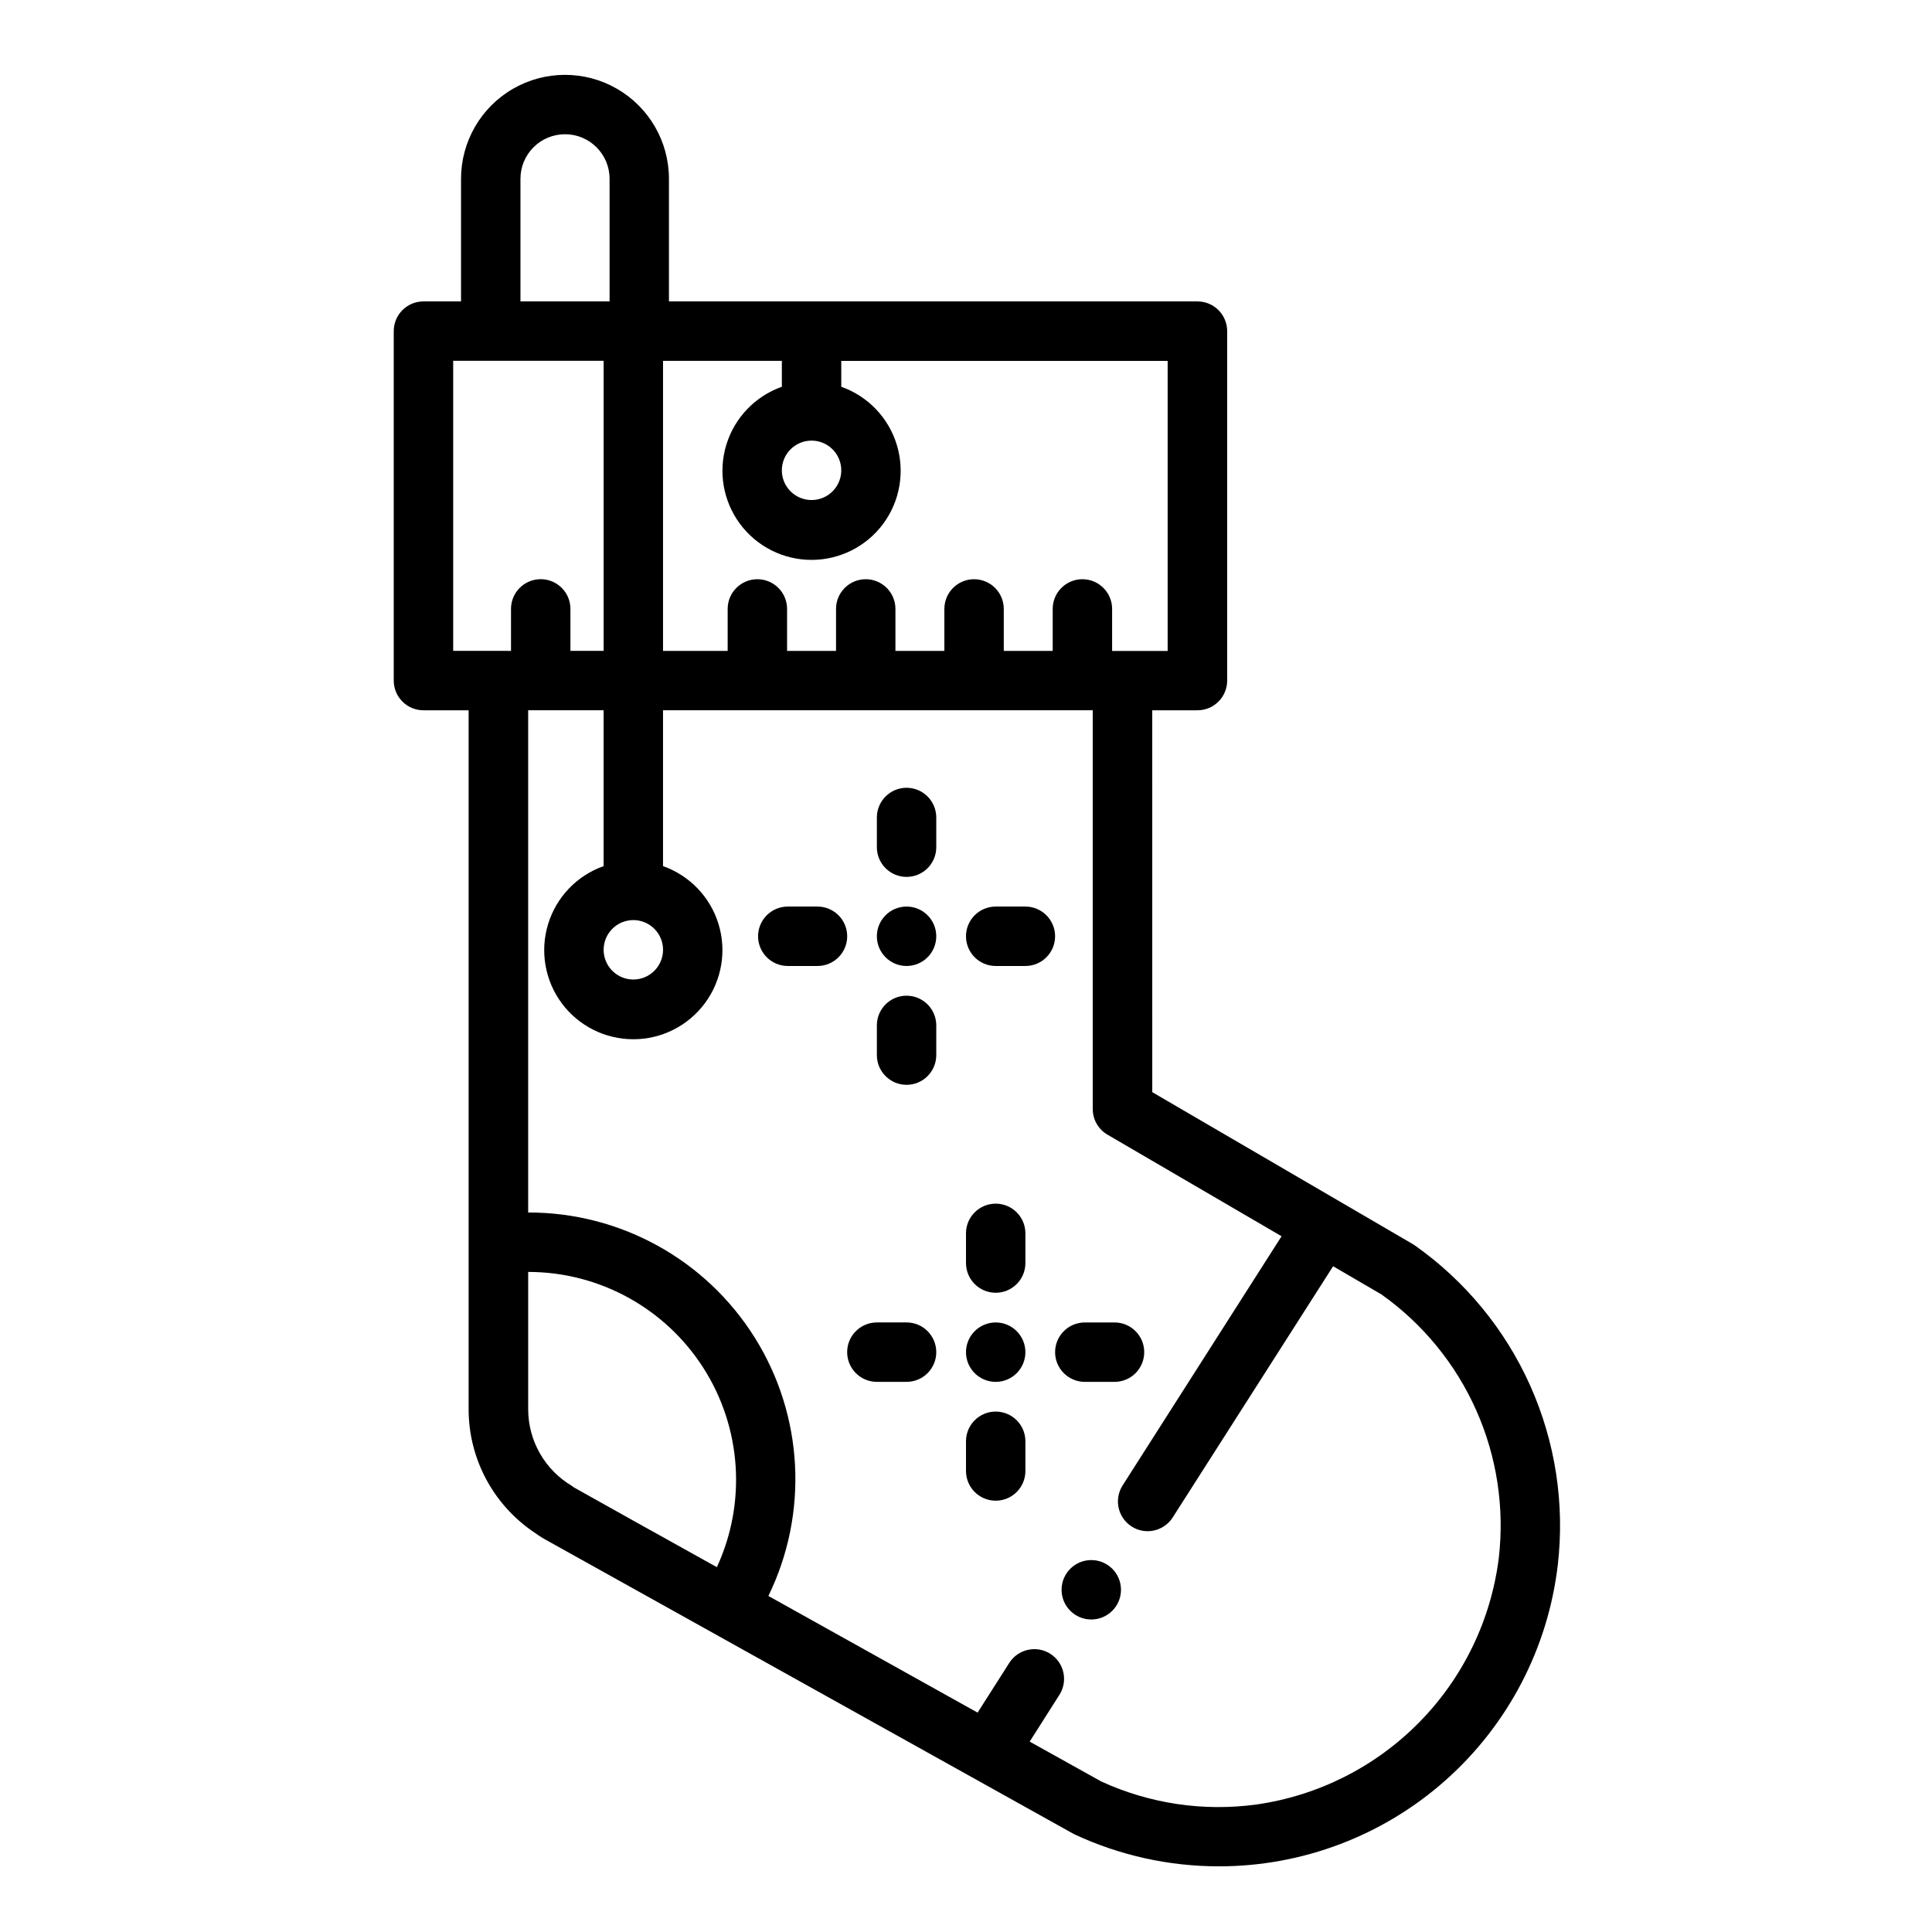 <?xml version="1.0" encoding="UTF-8"?>
<!-- The Best Svg Icon site in the world: iconSvg.co, Visit us! https://iconsvg.co -->
<svg fill="#000000" width="800px" height="800px" version="1.1" viewBox="144 144 512 512" xmlns="http://www.w3.org/2000/svg">
 <g>
  <path d="m518.87 474c-0.18-0.125-0.371-0.242-0.559-0.355l-68.949-40.211-0.004-101.2h11.98c2.09 0 4.09-0.828 5.566-2.305 1.477-1.477 2.309-3.477 2.309-5.566v-92.613c0-2.09-0.832-4.09-2.309-5.566-1.477-1.477-3.477-2.305-5.566-2.305h-140.06v-32.488c0-9.844-5.25-18.941-13.773-23.863-8.527-4.922-19.027-4.922-27.555 0-8.523 4.922-13.773 14.02-13.773 23.863v32.488h-9.961c-4.348 0-7.871 3.523-7.871 7.871v92.613c0 2.09 0.828 4.09 2.305 5.566 1.477 1.477 3.481 2.305 5.566 2.305h11.973v185.34c0.035 12.898 6.398 24.961 17.02 32.277 1.039 0.723 2.07 1.449 3.188 2.078l44.793 24.953 95.465 53.199c11.996 5.609 25.078 8.516 38.32 8.516 22.16 0.023 43.559-8.098 60.121-22.816 16.566-14.719 27.148-35.012 29.73-57.02 1.887-16.238-0.645-32.684-7.324-47.602-6.68-14.918-17.266-27.758-30.633-37.164zm-159.8-213.23c3.184 0 6.055 1.918 7.273 4.859s0.547 6.328-1.707 8.578c-2.25 2.254-5.637 2.926-8.578 1.707-2.941-1.219-4.859-4.09-4.859-7.273 0-4.348 3.523-7.871 7.871-7.871zm-39.359-21.145h31.488v6.871c-7.059 2.496-12.516 8.195-14.711 15.355-2.191 7.16-0.855 14.938 3.598 20.957 4.453 6.019 11.496 9.57 18.984 9.57s14.535-3.551 18.988-9.57c4.453-6.019 5.785-13.797 3.594-20.957-2.191-7.16-7.648-12.859-14.707-15.355v-6.856h86.496v76.871h-14.719v-11.141c0-4.348-3.527-7.871-7.875-7.871s-7.871 3.523-7.871 7.871v11.125h-12.965v-11.125c0-4.348-3.523-7.871-7.871-7.871-4.348 0-7.871 3.523-7.871 7.871v11.125h-12.969v-11.125c0-4.348-3.523-7.871-7.871-7.871s-7.871 3.523-7.871 7.871v11.125h-12.973v-11.125c0-4.348-3.523-7.871-7.871-7.871-4.348 0-7.875 3.523-7.875 7.871v11.125h-17.129zm-7.871 148.21c3.184 0 6.055 1.918 7.273 4.859 1.219 2.941 0.543 6.328-1.707 8.578-2.25 2.254-5.637 2.926-8.578 1.707-2.941-1.219-4.859-4.09-4.859-7.273 0-4.348 3.523-7.871 7.871-7.871zm-29.914-196.45c0-6.523 5.285-11.809 11.809-11.809 6.519 0 11.809 5.285 11.809 11.809v32.488h-23.617zm-2.504 113.98v11.125l-15.324-0.004v-76.871h39.871v76.871h-8.801v-11.125c0-4.348-3.527-7.871-7.875-7.871s-7.871 3.523-7.871 7.871zm54.555 253.95-21.766-12.117-16.117-9.016c-0.188-0.109-0.332-0.285-0.52-0.395-7.144-4.223-11.551-11.887-11.602-20.191v-36.523c18.801 0 36.301 9.586 46.422 25.43 10.125 15.84 11.473 35.746 3.582 52.809zm207.21-2.363v-0.004c-2.066 16.414-9.473 31.691-21.074 43.48-11.602 11.793-26.754 19.445-43.129 21.781-14.023 1.918-28.297-0.203-41.156-6.109l-18.949-10.555 7.871-12.391h0.004c2.336-3.668 1.262-8.539-2.406-10.879-3.668-2.336-8.535-1.262-10.875 2.406l-8.398 13.18-55.441-30.914h-0.004c10.695-21.922 9.328-47.812-3.621-68.48-12.949-20.672-35.648-33.199-60.039-33.141v-133.1h19.996v41.305c-7.062 2.496-12.52 8.195-14.711 15.355-2.191 7.16-0.859 14.934 3.594 20.957 4.453 6.019 11.5 9.57 18.988 9.57s14.531-3.551 18.984-9.57c4.453-6.023 5.789-13.797 3.598-20.957-2.191-7.16-7.648-12.859-14.711-15.355v-41.305h113.88v105.68c0 2.809 1.5 5.406 3.934 6.809l46.105 26.906-42.133 66.047h0.004c-1.121 1.762-1.5 3.894-1.047 5.934 0.449 2.039 1.695 3.816 3.457 4.938 1.258 0.812 2.723 1.242 4.219 1.238 2.691 0.004 5.203-1.367 6.652-3.637l42.508-66.574 12.809 7.469c10.973 7.797 19.648 18.398 25.121 30.699 5.469 12.297 7.531 25.844 5.973 39.211z"/>
  <path d="m384.25 407.87c-4.348 0-7.871 3.523-7.871 7.871v7.871c0 4.348 3.523 7.875 7.871 7.875s7.871-3.527 7.871-7.875v-7.871c0-2.086-0.828-4.09-2.305-5.566-1.477-1.477-3.477-2.305-5.566-2.305z"/>
  <path d="m415.74 384.25h-7.871c-4.348 0-7.871 3.523-7.871 7.871s3.523 7.875 7.871 7.875h7.871c4.348 0 7.871-3.527 7.871-7.875s-3.523-7.871-7.871-7.871z"/>
  <path d="m384.25 352.77c-4.348 0-7.871 3.523-7.871 7.871v7.875c0 4.348 3.523 7.871 7.871 7.871s7.871-3.523 7.871-7.871v-7.875c0-2.086-0.828-4.09-2.305-5.566-1.477-1.473-3.477-2.305-5.566-2.305z"/>
  <path d="m360.64 384.25h-7.871c-4.348 0-7.871 3.523-7.871 7.871s3.523 7.875 7.871 7.875h7.871c4.348 0 7.875-3.527 7.875-7.875s-3.527-7.871-7.875-7.871z"/>
  <path d="m392.12 392.12c0 4.348-3.523 7.875-7.871 7.875s-7.871-3.527-7.871-7.875 3.523-7.871 7.871-7.871 7.871 3.523 7.871 7.871"/>
  <path d="m407.87 518.08c-4.348 0-7.871 3.523-7.871 7.871v7.875c0 4.348 3.523 7.871 7.871 7.871s7.871-3.523 7.871-7.871v-7.875c0-2.086-0.828-4.09-2.305-5.566-1.477-1.473-3.481-2.305-5.566-2.305z"/>
  <path d="m431.49 510.21h7.871c4.348 0 7.871-3.523 7.871-7.871 0-4.348-3.523-7.875-7.871-7.875h-7.871c-4.348 0-7.875 3.527-7.875 7.875 0 4.348 3.527 7.871 7.875 7.871z"/>
  <path d="m407.87 462.98c-4.348 0-7.871 3.523-7.871 7.871v7.871c0 4.348 3.523 7.871 7.871 7.871s7.871-3.523 7.871-7.871v-7.871c0-2.09-0.828-4.09-2.305-5.566s-3.481-2.305-5.566-2.305z"/>
  <path d="m384.25 494.46h-7.871c-4.348 0-7.871 3.527-7.871 7.875 0 4.348 3.523 7.871 7.871 7.871h7.871c4.348 0 7.871-3.523 7.871-7.871 0-4.348-3.523-7.875-7.871-7.875z"/>
  <path d="m415.74 502.34c0 4.348-3.523 7.871-7.871 7.871s-7.871-3.523-7.871-7.871c0-4.348 3.523-7.875 7.871-7.875s7.871 3.527 7.871 7.875"/>
  <path d="m425.33 565.31c0 4.348 3.523 7.871 7.871 7.871s7.871-3.523 7.871-7.871-3.523-7.875-7.871-7.875-7.871 3.527-7.871 7.875z"/>
 </g>
</svg>